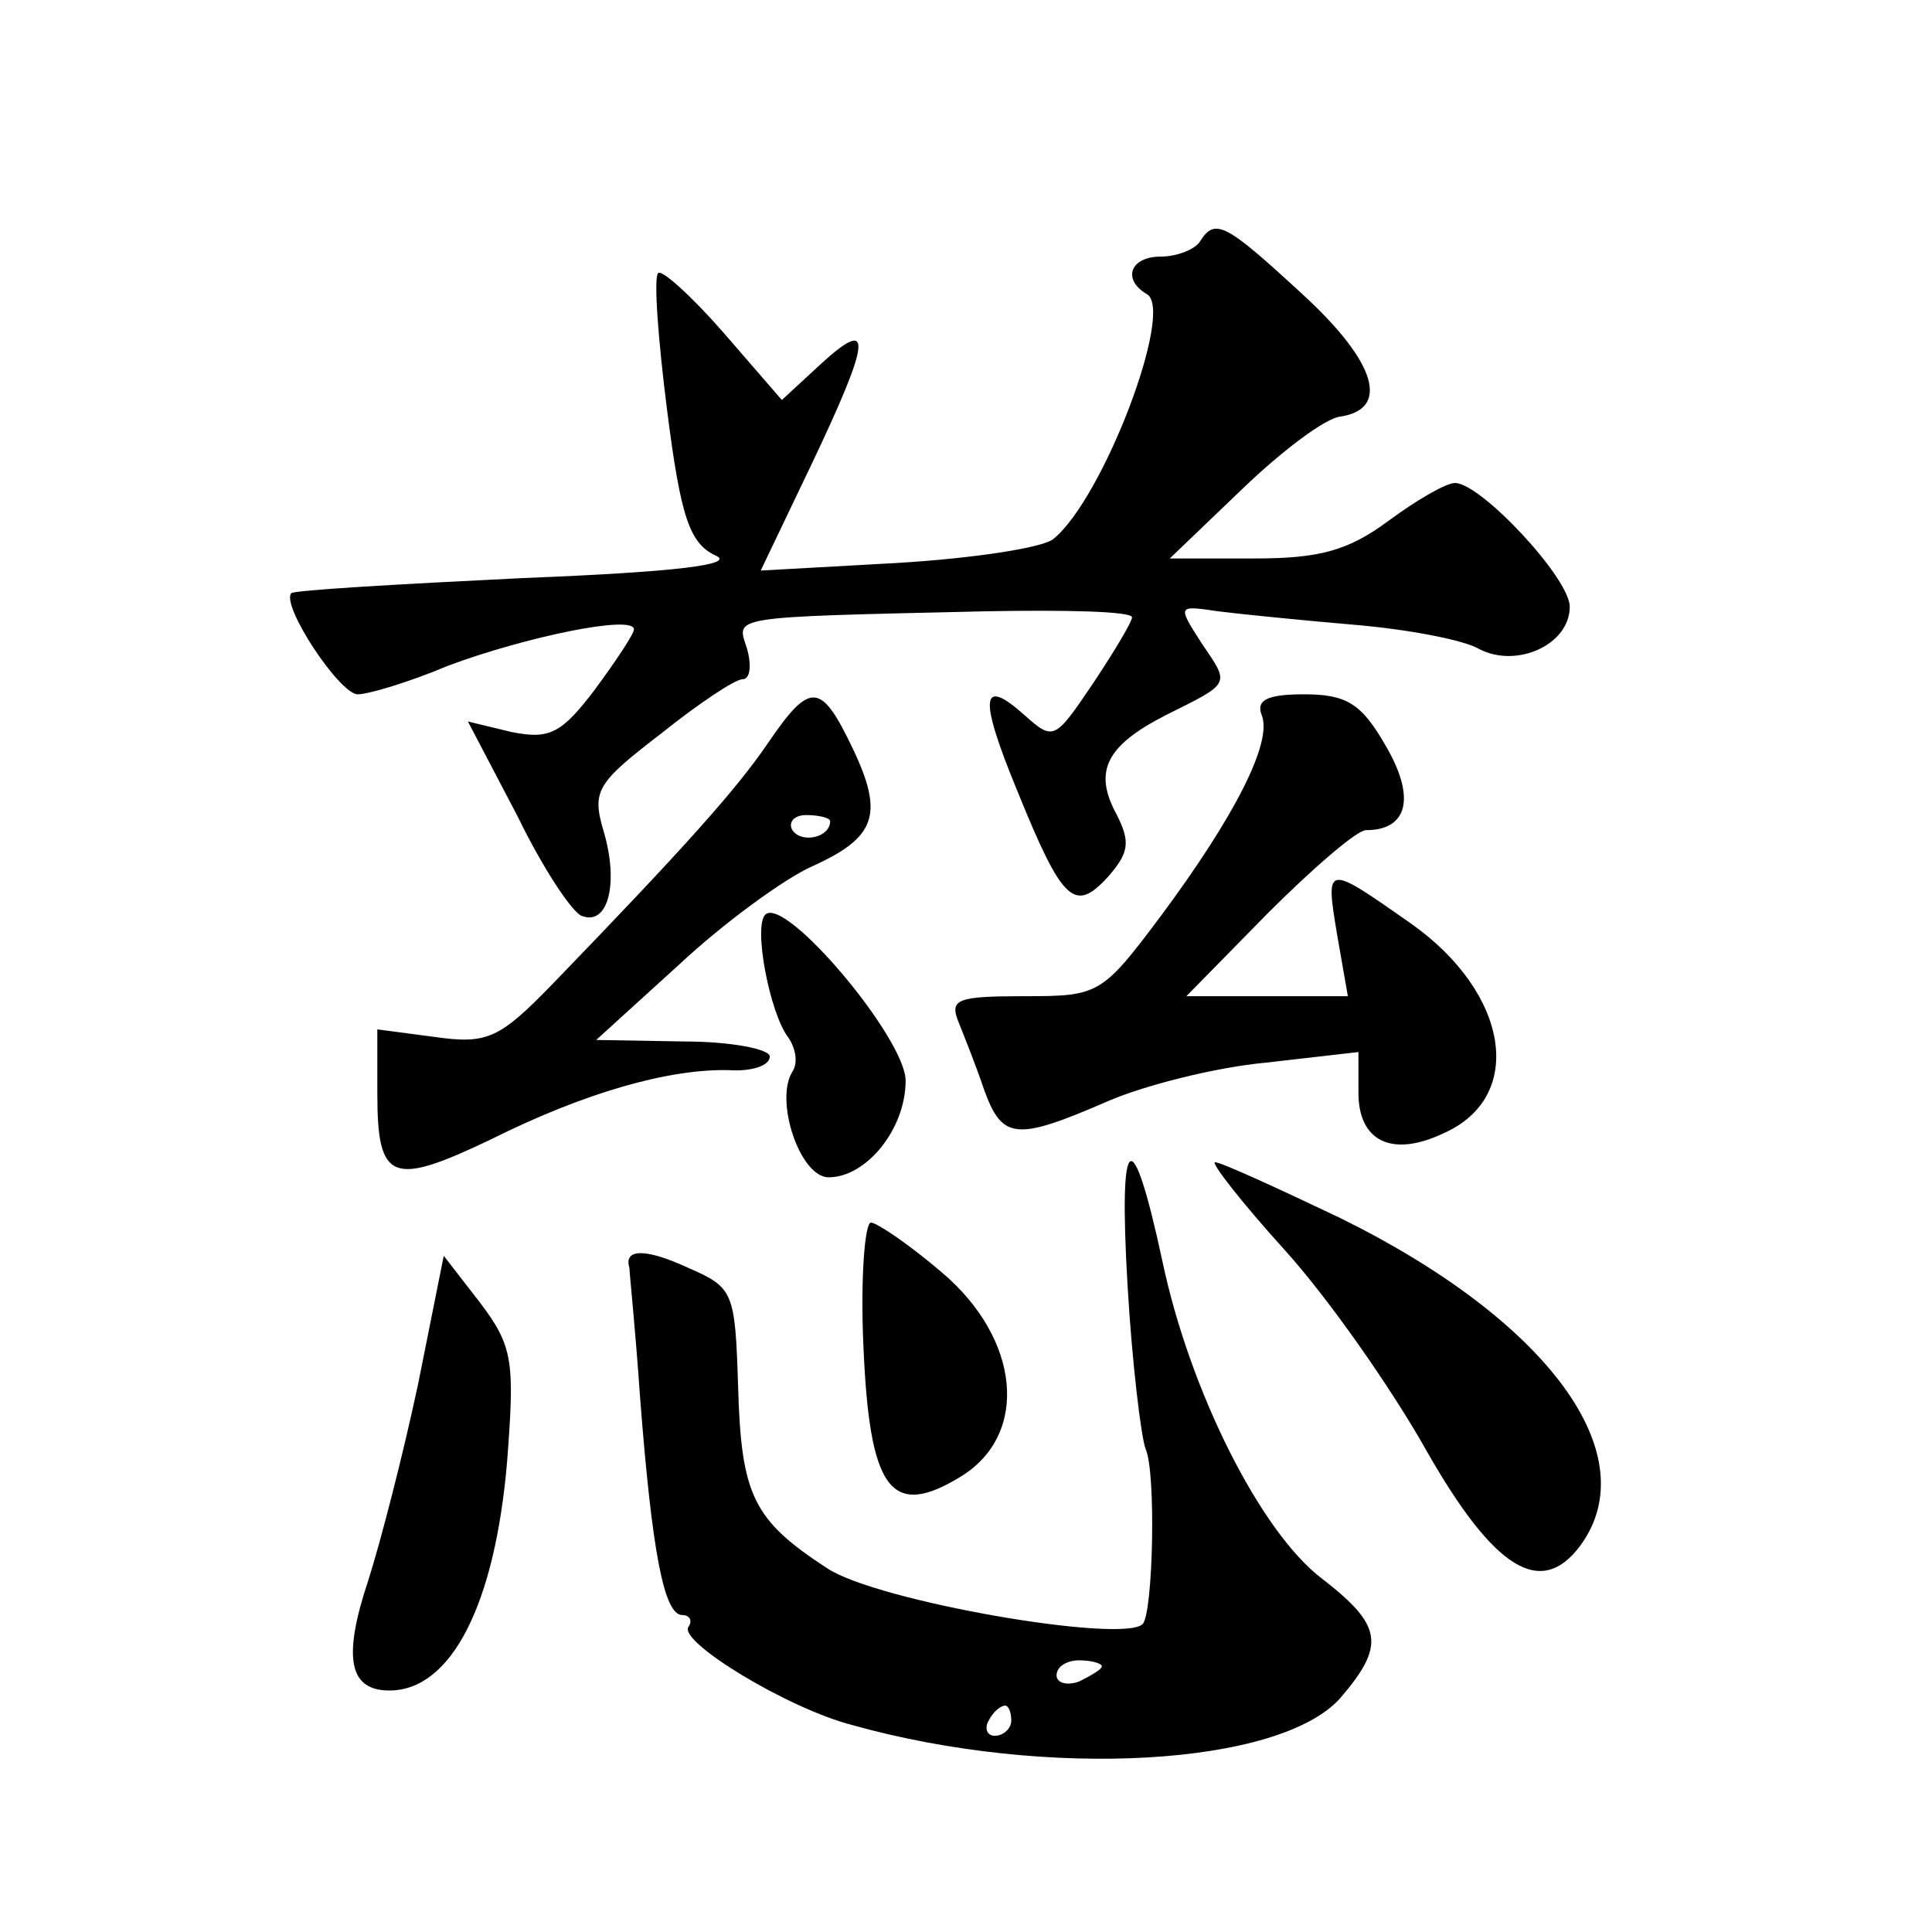 <?xml version="1.0" standalone="no"?>
<!DOCTYPE svg PUBLIC "-//W3C//DTD SVG 20010904//EN"
 "http://www.w3.org/TR/2001/REC-SVG-20010904/DTD/svg10.dtd">
<svg version="1.0" xmlns="http://www.w3.org/2000/svg"
 width="128pt" height="128pt" viewBox="0 0 128 128"
 preserveAspectRatio="xMidYMid meet">
<g transform="translate(0,128) scale(0.1,-0.1)"
fill="#0" stroke="none">
<path d="M795 1120 c-3 -5 -15 -10 -26 -10 -20 0 -26 -15 -9 -25 18 -11 -29 -135
-62 -162 -7 -6 -54 -13 -104 -16 l-90 -5 33 69 c40 84 42 100 7 68 l-26 -24 -39
45 c-21 24 -41 42 -43 39 -3 -3 0 -44 6 -91 9 -71 15 -88 32 -96 14 -6 -26 -11
-128 -15 -82 -4 -151 -8 -153 -10 -7 -8 32 -67 44 -67 7 0 34 8 60 19 51 19 123
34 123 24 0 -3 -12 -21 -26 -40 -22 -29 -30 -33 -55 -28 l-29 7 33 -63 c17 -35
37 -65 43 -66 17 -6 24 22 14 56 -8 27 -5 32 38 65 25 20 49 36 54 36 5 0 6 9 3
20 -7 22 -15 21 158 25 53 1 97 0 97 -4 0 -3 -12 -23 -26 -44 -25 -37 -26 -38 -45
-21 -29 26 -31 13 -5 -50 30 -74 38 -81 60 -57 14 16 15 23 6 41 -16 29 -7 46 32
66 44 22 43 20 24 48 -16 25 -16 25 11 21 16 -2 56 -6 91 -9 35 -3 72 -10 82 -16
25 -13 60 3 60 28 0 19 -59 82 -76 82 -6 0 -25 -11 -44 -25 -27 -20 -46 -25 -89
-25 l-56 0 48 46 c26 25 55 47 65 48 33 5 24 36 -25 81 -51 47 -58 51 -68 35z M509
788 c-21 -31 -56 -70 -143 -160 -35 -36 -43 -40 -78 -35 l-38 5 0 -43 c0 -58 10
-61 75 -30 62 31 118 47 158 46 15 -1 27 3 27 9 0 5 -26 10 -57 10 l-58 1 55 50
c30 28 70 57 88 65 42 19 48 34 27 78 -21 44 -28 45 -56 4z m41 -52 c0 -11 -19
-15 -25 -6 -3 5 1 10 9 10 9 0 16 -2 16 -4z M836 806 c7 -18 -18 -67 -67 -133 -39
-52 -41 -53 -90 -53 -45 0 -50 -2 -44 -17 4 -10 12 -30 17 -45 12 -33 21 -34 81
-8 25 11 73 23 106 26 l61 7 0 -27 c0 -32 22 -43 56 -27 55 24 44 93 -21 139 -57
40 -57 40 -49 -8 l7 -40 -54 0 -53 0 54 55 c30 30 59 55 65 55 28 0 33 22 13 56
-16 28 -26 34 -54 34 -25 0 -32 -4 -28 -14z M507 674 c-8 -8 3 -65 15 -81 5 -7
7 -17 3 -23 -12 -19 5 -70 24 -70 25 0 51 32 51 64 0 28 -80 123 -93 110z M747
429 c3 -52 9 -101 12 -109 7 -15 5 -109 -2 -116 -13 -13 -176 15 -209 37 -49 32
-57 48 -59 121 -2 62 -3 65 -33 78 -28 13 -43 13 -39 0 0 -3 4 -41 7 -85 8 -104
16 -145 28 -145 5 0 7 -4 4 -8 -6 -10 66 -54 109 -65 129 -36 283 -27 323 18 30
35 28 48 -12 79 -41 31 -88 125 -106 211 -20 93 -29 87 -23 -16z m-17 -253 c0 -2
-7 -6 -15 -10 -8 -3 -15 -1 -15 4 0 6 7 10 15 10 8 0 15 -2 15 -4z m-60 -36 c0
-5 -5 -10 -11 -10 -5 0 -7 5 -4 10 3 6 8 10 11 10 2 0 4 -4 4 -10z M851 452 c29
-32 71 -92 94 -133 45 -79 76 -98 102 -63 44 60 -21 149 -159 217 -42 20 -79 37
-83 37 -3 0 17 -26 46 -58z M572 389 c4 -96 18 -116 65 -87 45 28 39 91 -13 135
-21 18 -43 33 -47 33 -4 0 -7 -37 -5 -81z M277 363 c-10 -47 -25 -105 -33 -130
-17 -51 -13 -73 14 -73 41 0 70 57 78 152 5 66 4 76 -18 105 l-24 31 -17 -85z"/>
</g>
</svg>
